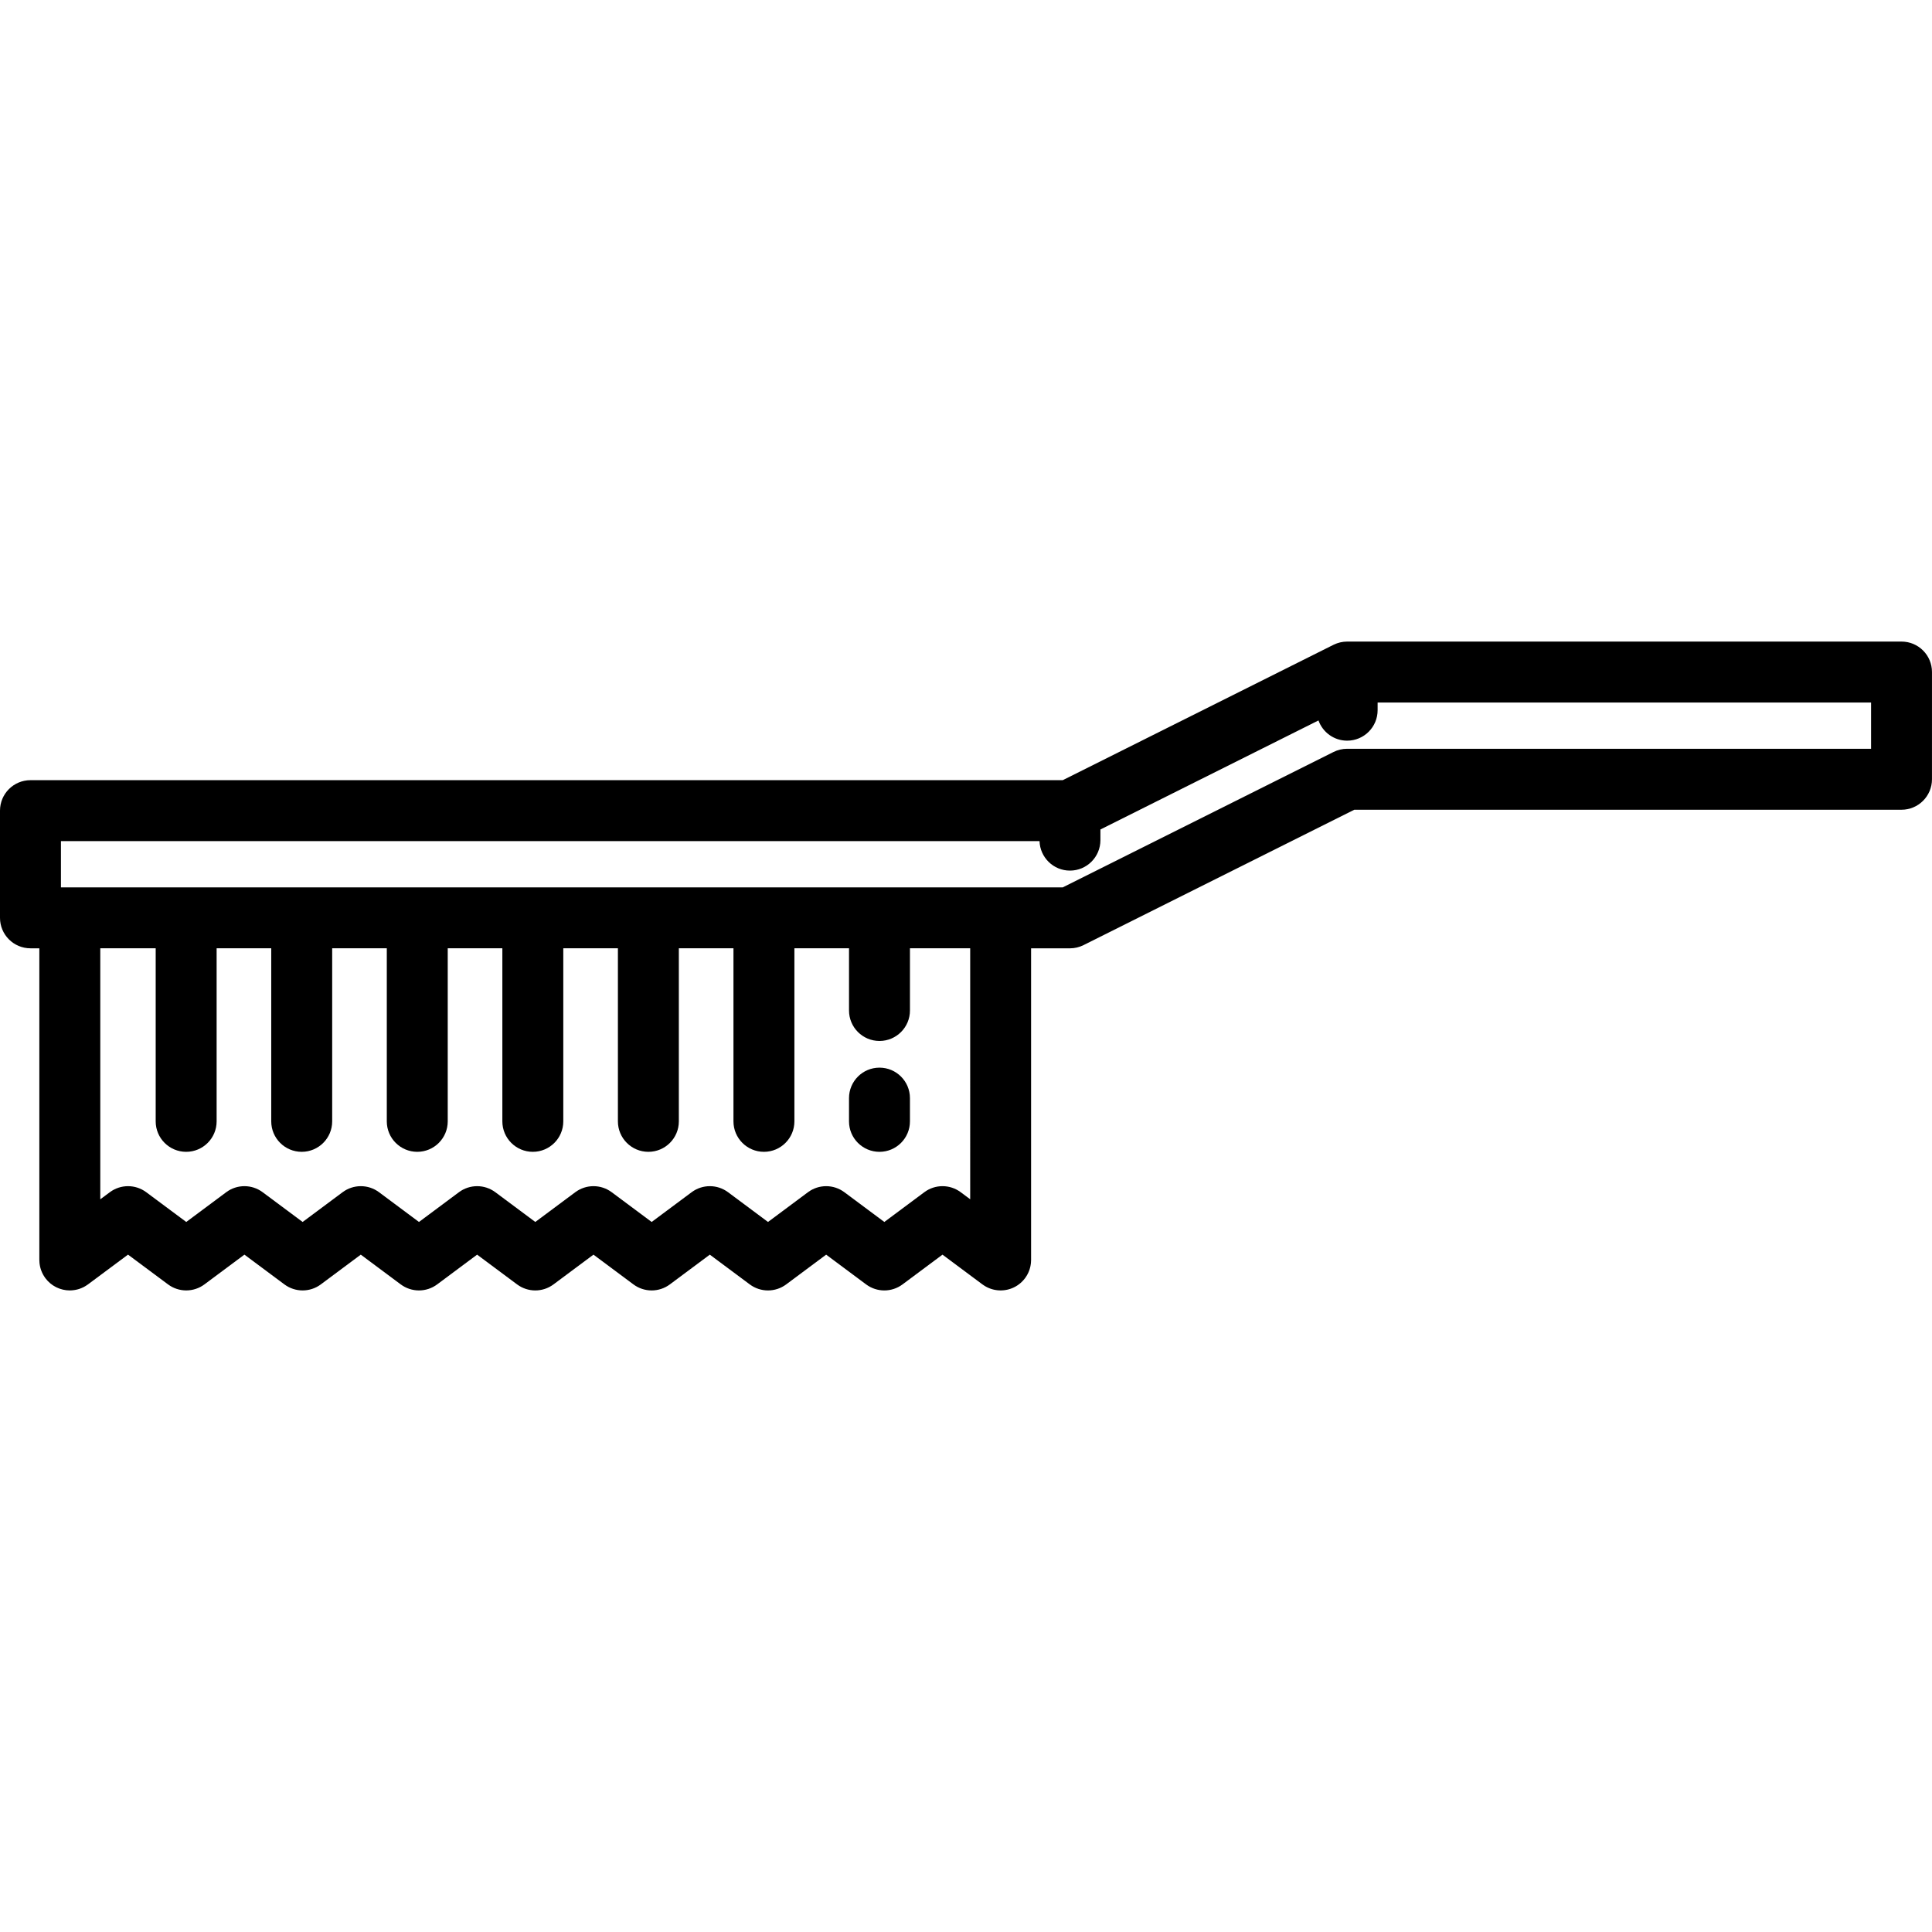 <?xml version="1.0" encoding="iso-8859-1"?>
<!-- Uploaded to: SVG Repo, www.svgrepo.com, Generator: SVG Repo Mixer Tools -->
<!DOCTYPE svg PUBLIC "-//W3C//DTD SVG 1.1//EN" "http://www.w3.org/Graphics/SVG/1.1/DTD/svg11.dtd">
<svg fill="#000000" height="800px" width="800px" version="1.1" id="Capa_1" xmlns="http://www.w3.org/2000/svg" xmlns:xlink="http://www.w3.org/1999/xlink" 
	 viewBox="0 0 475.581 475.581" xml:space="preserve">
<path d="M468.081,157.93H331.613c-0.28,0-0.556,0.018-0.829,0.048c-0.069,0.008-0.137,0.022-0.205,0.031
	c-0.207,0.029-0.412,0.063-0.613,0.108c-0.077,0.017-0.152,0.039-0.228,0.059c-0.193,0.05-0.384,0.105-0.571,0.17
	c-0.076,0.026-0.151,0.054-0.226,0.083c-0.188,0.072-0.372,0.151-0.553,0.237c-0.043,0.021-0.088,0.035-0.131,0.056l-66.651,33.326
	H7.5c-4.142,0-7.5,3.358-7.5,7.5v26.387c0,4.142,3.358,7.5,7.5,7.5h2.184v76.716c0,0.053,0.007,0.103,0.008,0.156
	c0.003,0.142,0.011,0.284,0.021,0.426c0.008,0.108,0.017,0.215,0.03,0.322c0.016,0.135,0.038,0.27,0.062,0.404
	c0.02,0.111,0.04,0.222,0.064,0.332c0.028,0.125,0.061,0.249,0.096,0.373c0.032,0.116,0.065,0.231,0.102,0.344
	c0.038,0.114,0.081,0.227,0.124,0.339c0.046,0.119,0.093,0.238,0.145,0.354c0.046,0.103,0.096,0.204,0.147,0.305
	c0.061,0.122,0.124,0.243,0.192,0.362c0.053,0.093,0.109,0.184,0.167,0.275c0.076,0.121,0.155,0.24,0.238,0.356
	c0.03,0.042,0.055,0.087,0.086,0.129c0.029,0.039,0.063,0.071,0.092,0.109c0.119,0.153,0.244,0.3,0.374,0.444
	c0.062,0.068,0.122,0.139,0.186,0.205c0.155,0.159,0.318,0.31,0.487,0.455c0.064,0.055,0.128,0.109,0.193,0.162
	c0.178,0.143,0.362,0.279,0.554,0.405c0.083,0.055,0.168,0.103,0.253,0.154c0.149,0.091,0.3,0.178,0.456,0.258
	c0.088,0.045,0.176,0.087,0.265,0.128c0.162,0.076,0.328,0.145,0.496,0.209c0.084,0.032,0.167,0.063,0.252,0.092
	c0.182,0.062,0.367,0.114,0.555,0.162c0.076,0.019,0.151,0.042,0.227,0.058c0.203,0.045,0.41,0.078,0.618,0.107
	c0.064,0.009,0.128,0.022,0.192,0.029c0.261,0.028,0.525,0.044,0.794,0.045c0.01,0,0.02,0.002,0.03,0.002
	c0.009,0,0.019-0.002,0.028-0.002c0.341-0.002,0.675-0.033,1.004-0.078c0.083-0.012,0.165-0.024,0.248-0.038
	c0.341-0.059,0.676-0.136,1-0.24c0.04-0.013,0.078-0.03,0.117-0.043c0.32-0.108,0.628-0.238,0.927-0.387
	c0.047-0.024,0.096-0.044,0.143-0.069c0.322-0.169,0.627-0.362,0.919-0.574c0.027-0.019,0.056-0.032,0.083-0.052l9.855-7.332
	l9.855,7.332c2.658,1.977,6.298,1.977,8.955-0.001l9.844-7.328l9.848,7.329c2.657,1.978,6.299,1.978,8.956,0l9.842-7.327
	l9.838,7.327c2.658,1.979,6.301,1.979,8.959,0l9.838-7.326l9.842,7.327c2.658,1.979,6.299,1.979,8.958,0l9.841-7.327l9.843,7.328
	c2.658,1.979,6.299,1.978,8.958,0l9.84-7.327l9.839,7.327c2.658,1.979,6.3,1.979,8.958,0l9.839-7.327l9.84,7.327
	c2.658,1.979,6.3,1.979,8.958,0l9.838-7.326l9.834,7.325c0.041,0.031,0.085,0.055,0.126,0.085c0.119,0.085,0.24,0.165,0.364,0.243
	c0.089,0.056,0.178,0.112,0.269,0.164c0.12,0.069,0.242,0.132,0.365,0.194c0.101,0.05,0.201,0.1,0.303,0.146
	c0.116,0.052,0.235,0.099,0.354,0.145c0.113,0.044,0.226,0.087,0.34,0.125c0.113,0.037,0.227,0.07,0.343,0.102
	c0.124,0.035,0.249,0.068,0.374,0.096c0.109,0.024,0.219,0.044,0.33,0.064c0.135,0.024,0.271,0.046,0.407,0.062
	c0.105,0.013,0.211,0.022,0.318,0.03c0.144,0.011,0.287,0.019,0.431,0.022c0.052,0.001,0.103,0.008,0.155,0.008
	c0.056,0,0.111-0.007,0.167-0.008c0.137-0.003,0.273-0.01,0.409-0.021c0.12-0.009,0.238-0.02,0.356-0.035
	c0.117-0.015,0.233-0.033,0.35-0.053c0.131-0.023,0.26-0.047,0.389-0.076c0.104-0.024,0.206-0.051,0.309-0.08
	c0.133-0.036,0.265-0.074,0.394-0.117c0.102-0.034,0.201-0.072,0.302-0.11c0.124-0.047,0.247-0.095,0.367-0.148
	c0.107-0.048,0.212-0.1,0.317-0.153c0.108-0.054,0.215-0.108,0.319-0.167c0.112-0.063,0.222-0.132,0.331-0.201
	c0.093-0.059,0.186-0.118,0.276-0.181c0.11-0.076,0.216-0.158,0.322-0.241c0.087-0.068,0.172-0.135,0.256-0.206
	c0.098-0.084,0.192-0.171,0.286-0.26c0.088-0.083,0.174-0.168,0.258-0.255c0.08-0.084,0.158-0.17,0.235-0.258
	c0.092-0.105,0.18-0.212,0.266-0.322c0.034-0.043,0.071-0.082,0.104-0.126c0.031-0.041,0.055-0.085,0.085-0.126
	c0.085-0.119,0.166-0.24,0.244-0.364c0.056-0.089,0.111-0.178,0.163-0.268c0.069-0.12,0.133-0.243,0.195-0.367
	c0.05-0.1,0.1-0.2,0.145-0.301c0.052-0.117,0.1-0.237,0.146-0.357c0.043-0.112,0.086-0.224,0.123-0.337
	c0.038-0.114,0.07-0.229,0.103-0.345c0.034-0.124,0.068-0.247,0.096-0.372c0.024-0.109,0.044-0.22,0.064-0.331
	c0.024-0.135,0.046-0.271,0.062-0.407c0.013-0.105,0.022-0.211,0.03-0.318c0.011-0.144,0.019-0.287,0.022-0.431
	c0.001-0.052,0.008-0.103,0.008-0.155v-76.716h9.559c1.165,0,2.313-0.271,3.354-0.792l66.651-33.325h134.698
	c4.142,0,7.5-3.358,7.5-7.5V165.43C475.581,161.288,472.223,157.93,468.081,157.93z M238.82,295.212l-2.333-1.738
	c-2.658-1.98-6.301-1.981-8.959-0.001l-9.839,7.327l-9.84-7.327c-2.658-1.979-6.3-1.979-8.958,0l-9.838,7.326l-9.839-7.326
	c-2.657-1.979-6.299-1.979-8.958,0l-9.841,7.327l-9.843-7.328c-2.658-1.979-6.299-1.979-8.958,0l-9.841,7.327l-9.842-7.327
	c-2.657-1.979-6.3-1.978-8.958,0.001l-9.837,7.326l-9.838-7.326c-2.657-1.979-6.3-1.979-8.958,0l-9.844,7.328l-9.848-7.329
	c-2.657-1.979-6.299-1.978-8.956,0l-9.844,7.329l-9.854-7.33c-2.657-1.977-6.296-1.977-8.953,0l-2.355,1.752v-61.789h13.639v42.599
	c0,4.142,3.358,7.5,7.5,7.5s7.5-3.358,7.5-7.5v-42.599h13.445v42.599c0,4.142,3.358,7.5,7.5,7.5s7.5-3.358,7.5-7.5v-42.599h13.445
	v42.599c0,4.142,3.358,7.5,7.5,7.5s7.5-3.358,7.5-7.5v-42.599h13.445v42.599c0,4.142,3.358,7.5,7.5,7.5s7.5-3.358,7.5-7.5v-42.599
	h13.445v42.599c0,4.142,3.358,7.5,7.5,7.5s7.5-3.358,7.5-7.5v-42.599h13.445v42.599c0,4.142,3.358,7.5,7.5,7.5s7.5-3.358,7.5-7.5
	v-42.599h13.445v15.309c0,4.142,3.358,7.5,7.5,7.5s7.5-3.358,7.5-7.5v-15.309h14.828V295.212z M460.581,184.318H331.613
	c-1.165,0-2.313,0.271-3.354,0.792l-66.651,33.326H246.32H17.184H15v-11.387h240.891c0.128,4.03,3.427,7.26,7.488,7.26
	c4.142,0,7.5-3.358,7.5-7.5v-2.625l53.678-26.839c1.036,2.9,3.8,4.979,7.057,4.979c4.142,0,7.5-3.358,7.5-7.5v-1.893h121.468
	V184.318z M223.992,270.313v5.721c0,4.142-3.358,7.5-7.5,7.5s-7.5-3.358-7.5-7.5v-5.721c0-4.142,3.358-7.5,7.5-7.5
	S223.992,266.171,223.992,270.313z"/>
</svg>